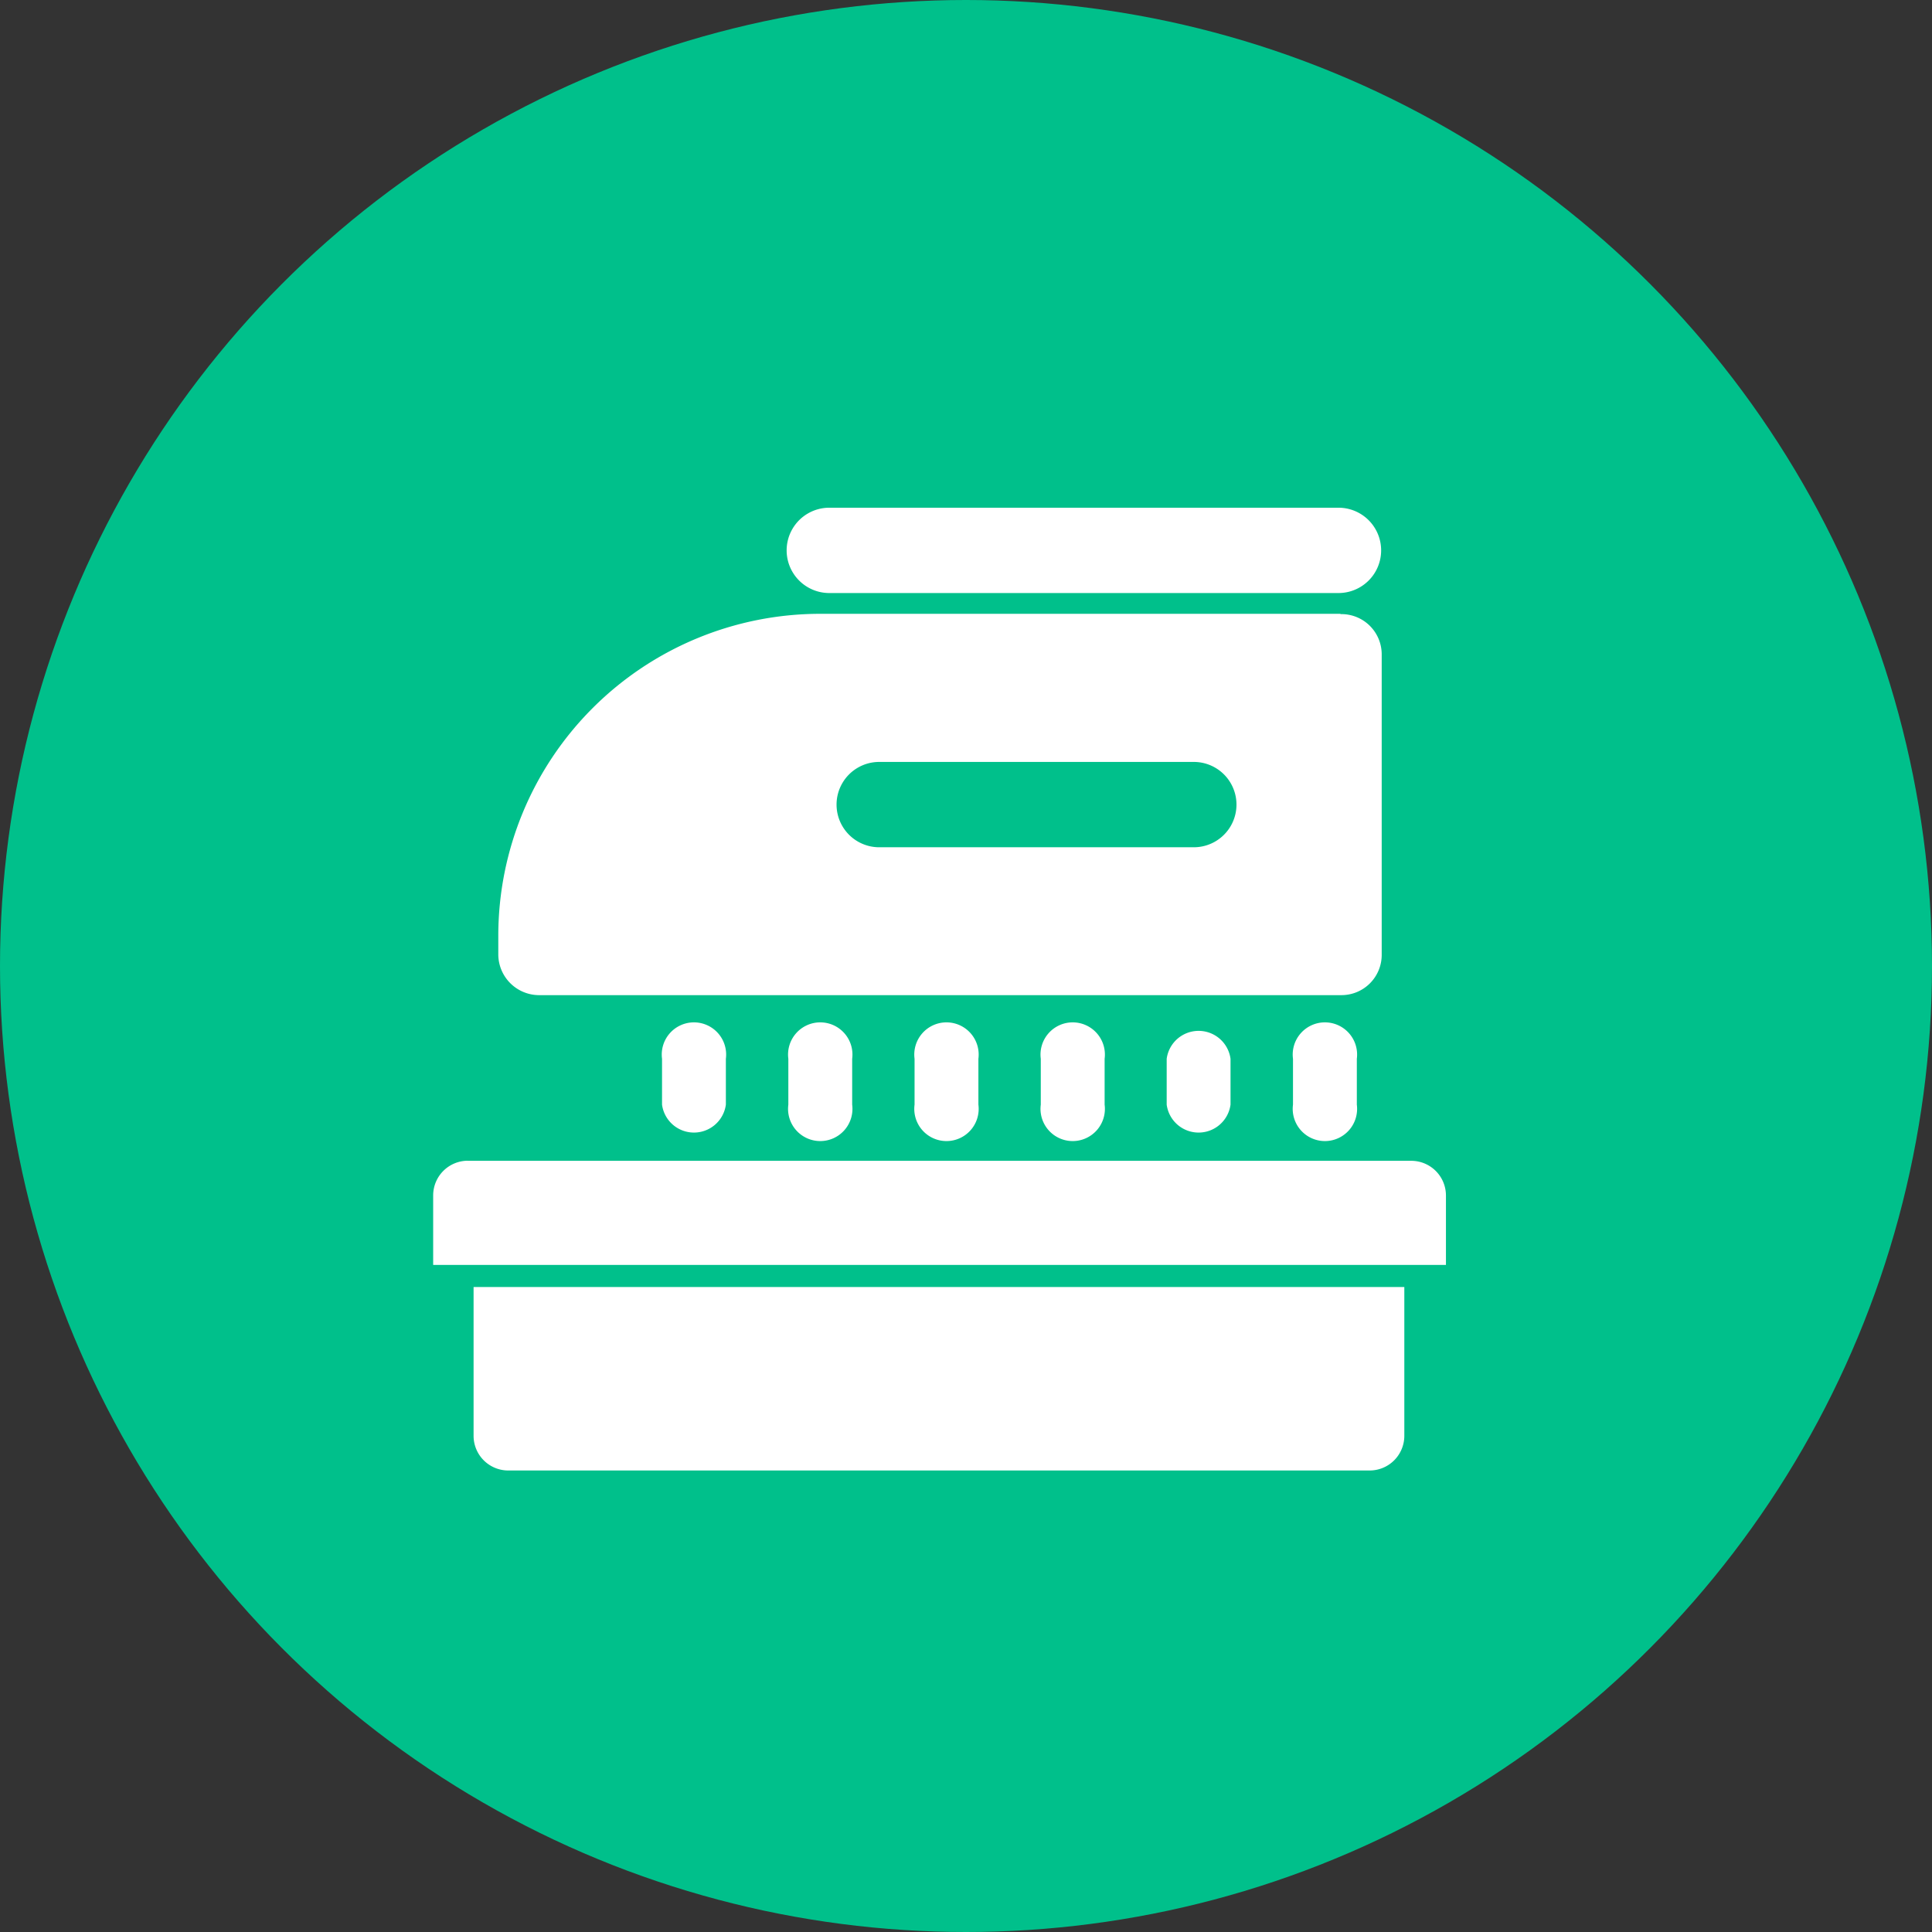 <svg xmlns="http://www.w3.org/2000/svg" width="24" height="24" viewBox="0 0 24 24">
  <rect x="0" y="0" width="24" height="24" fill="#333333" stroke="none"/>
  <g id="Group_2391" data-name="Group 2391" transform="translate(0 0.354)">
    <circle id="Ellipse_38" data-name="Ellipse 38" cx="12" cy="12" r="12" transform="translate(0 -0.354)" fill="#00c08b"/>
    <g id="Group_2381" data-name="Group 2381" transform="translate(5.381 5.953)">
      <path id="Path_7114" data-name="Path 7114" d="M17.542,40.85H29.261a.431.431,0,0,1,.431.431v.862H17.111V41.28a.431.431,0,0,1,.431-.431Z" transform="translate(-17.111 -32.737)" fill="#fff"/>
      <path id="Path_7115" data-name="Path 7115" d="M37.413,16H31.089a.53.53,0,1,0,0,1.06h6.325a.53.53,0,1,0,0-1.06Z" transform="translate(-26.168 -16)" fill="#fff"/>
      <path id="Path_7116" data-name="Path 7116" d="M18.651,45.652H30.207V47.5a.431.431,0,0,1-.431.431h-10.7a.431.431,0,0,1-.431-.431V45.652Z" transform="translate(-18.143 -35.971)" fill="#fff"/>
      <path id="Path_7117" data-name="Path 7117" d="M30.067,20.038H23.6a4,4,0,0,0-4,4v.237a.508.508,0,0,0,.5.5h9.974a.5.5,0,0,0,.5-.5V20.542a.5.5,0,0,0-.517-.5Zm-1.827,2.9H24.332a.53.53,0,0,1,0-1.06H28.24a.53.53,0,0,1,0,1.06Z" transform="translate(-18.791 -18.72)" fill="#fff"/>
      <path id="Path_7118" data-name="Path 7118" d="M26.613,36.151a.4.4,0,1,0-.793,0v.569a.4.4,0,0,0,.793,0Z" transform="translate(-22.977 -29.305)" fill="#fff"/>
      <path id="Path_7119" data-name="Path 7119" d="M31.418,36.151a.4.4,0,1,0-.793,0v.569a.4.4,0,1,0,.793,0Z" transform="translate(-26.213 -29.305)" fill="#fff"/>
      <path id="Path_7120" data-name="Path 7120" d="M36.222,36.151a.4.4,0,1,0-.793,0v.569a.4.4,0,1,0,.793,0Z" transform="translate(-29.449 -29.305)" fill="#fff"/>
      <path id="Path_7121" data-name="Path 7121" d="M41.025,36.151a.4.4,0,1,0-.793,0v.569a.4.4,0,1,0,.793,0Z" transform="translate(-32.684 -29.305)" fill="#fff"/>
      <path id="Path_7122" data-name="Path 7122" d="M45.816,36.151a.4.4,0,0,0-.793,0v.569a.4.4,0,0,0,.793,0Z" transform="translate(-35.911 -29.305)" fill="#fff"/>
      <path id="Path_7123" data-name="Path 7123" d="M50.619,36.151a.4.4,0,1,0-.793,0v.569a.4.4,0,1,0,.793,0Z" transform="translate(-39.145 -29.305)" fill="#fff"/>
    </g>
  </g>
</svg>
